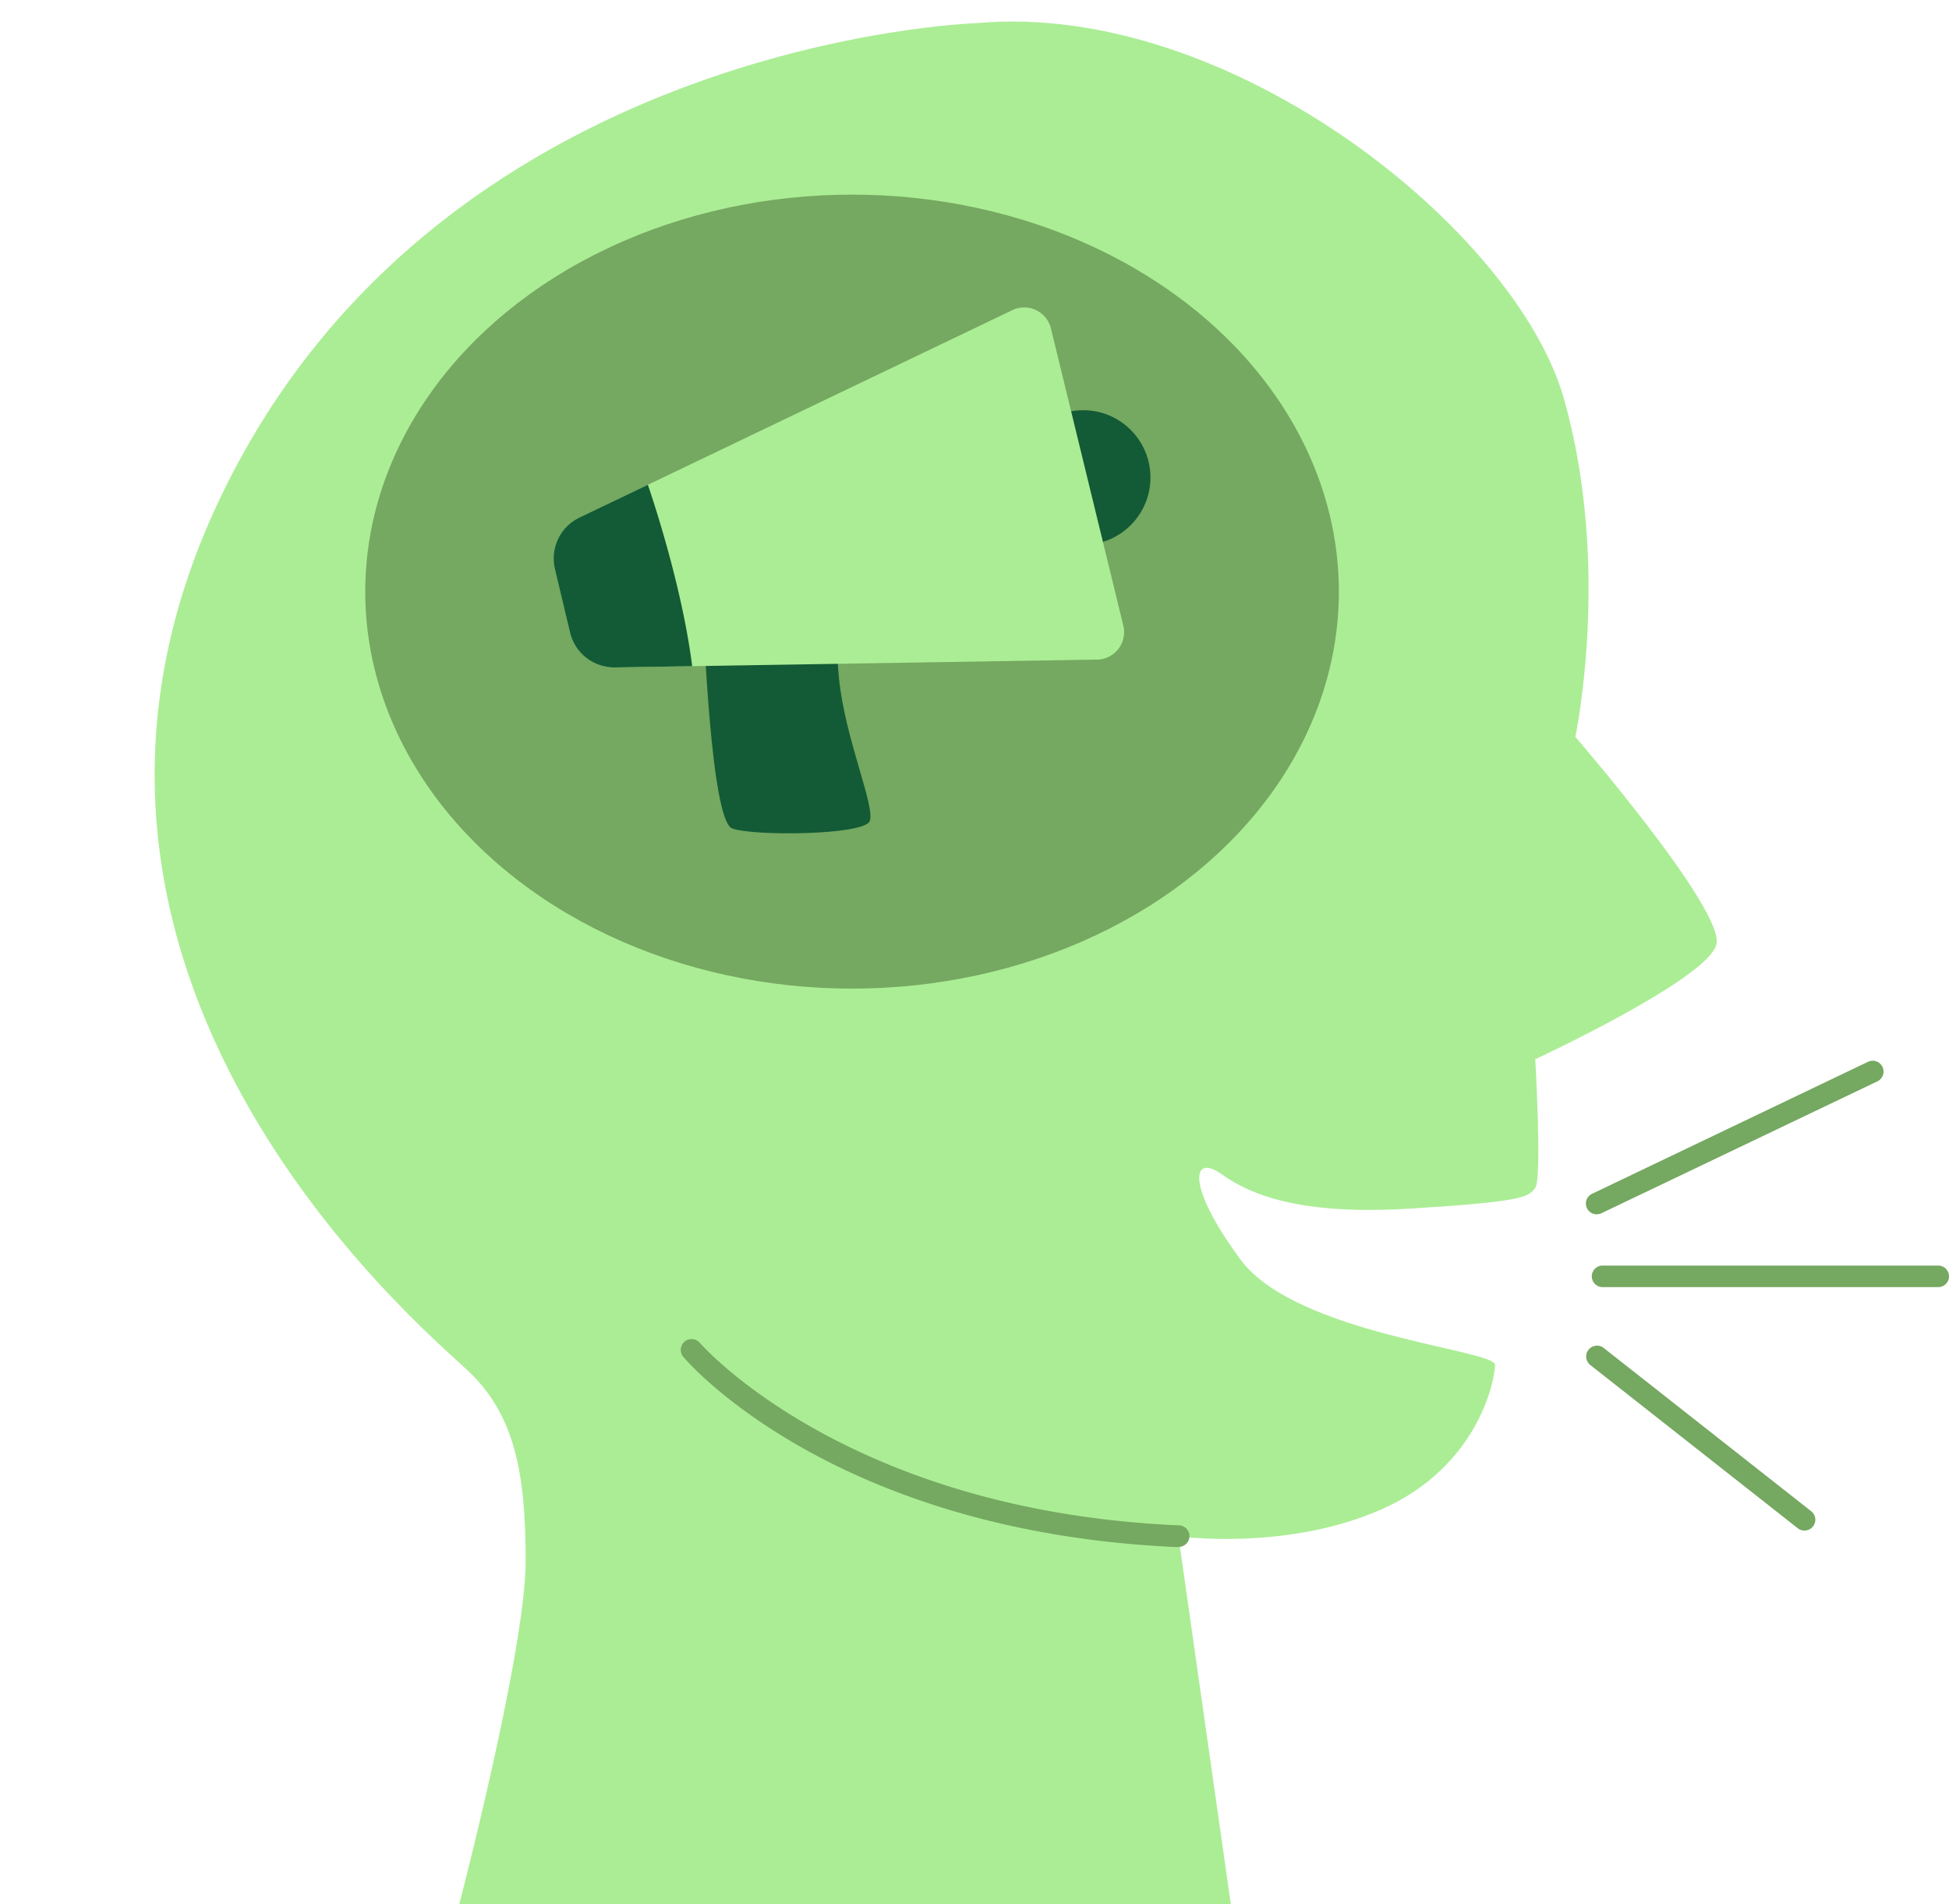 <?xml version="1.0" encoding="UTF-8" standalone="no"?><svg xmlns="http://www.w3.org/2000/svg" xmlns:xlink="http://www.w3.org/1999/xlink" fill="#000000" height="530.6" preserveAspectRatio="xMidYMid meet" version="1" viewBox="-43.1 -6.0 543.1 530.6" width="543.1" zoomAndPan="magnify"><g data-name="Layer 2"><g id="change1_1"><path d="M229,.45S77.17,5.07,17.05,135.33s57,228.15,70.14,240.48,16.19,28.52,16.19,53.18-18.5,95.58-18.5,95.58h215L285.28,422.06s30.44,4.24,57-7.71,31.22-35.84,31.22-40.08S318,365.79,302.62,345s-13.49-29.68-5.4-23.89,22,11.56,52.8,9.63,32.76-3.08,34.69-5.78,0-35.84,0-35.84,48.17-22.35,50.48-32-39.31-57.81-39.31-57.81S406,151.77,392.67,105,299.67-6,229,.45Z" fill="#abed95"/></g><g id="change2_1"><ellipse cx="194.33" cy="158.84" fill="#75a860" rx="135.65" ry="110.61"/></g><g id="change2_2"><path d="M285.28,425.07h-.13c-95.29-4.12-136.14-51-137.83-53a3,3,0,0,1,4.6-3.91c.4.47,41,46.84,133.49,50.84a3,3,0,0,1-.13,6Z" fill="#75a860"/></g><g id="change2_3"><path d="M401.92,332.33a3,3,0,0,1-1.3-5.75l76.82-36.74a3,3,0,0,1,2.6,5.45L403.22,332A3,3,0,0,1,401.92,332.33Z" fill="#75a860"/></g><g id="change2_4"><path d="M497,352.62H403.46a3,3,0,0,1,0-6H497a3,3,0,0,1,0,6Z" fill="#75a860"/></g><g id="change2_5"><path d="M459.73,420.45a3,3,0,0,1-1.87-.64l-57.81-45.48a3,3,0,0,1,3.74-4.75l57.8,45.48a3,3,0,0,1,.51,4.24A3,3,0,0,1,459.73,420.45Z" fill="#75a860"/></g><g id="change3_1"><path d="M152.93,166.37s2,56.27,8,58.46,36.58,1.87,38.3-2-6.92-23.14-8.54-39.86.88-20.32.88-20.32Z" fill="#135b36"/></g><g id="change3_2"><circle cx="258.72" cy="127.05" fill="#135b36" r="18.76"/></g><g id="change1_2"><path d="M269.92,168.31a7.65,7.65,0,0,1-7.31,9.47l-112.83,1.83-21.54.35a12.66,12.66,0,0,1-12.51-9.74l-4.21-17.68a12.67,12.67,0,0,1,6.85-14.35l19.07-9.12L239,80.41a7.66,7.66,0,0,1,10.75,5.1Z" fill="#abed95"/></g><g id="change3_3"><path d="M149.78,179.61l-21.54.35a12.66,12.66,0,0,1-12.51-9.74l-4.21-17.68a12.67,12.67,0,0,1,6.85-14.35l19.07-9.12C141.59,141.35,147.54,161.78,149.78,179.61Z" fill="#135b36"/></g></g></svg>